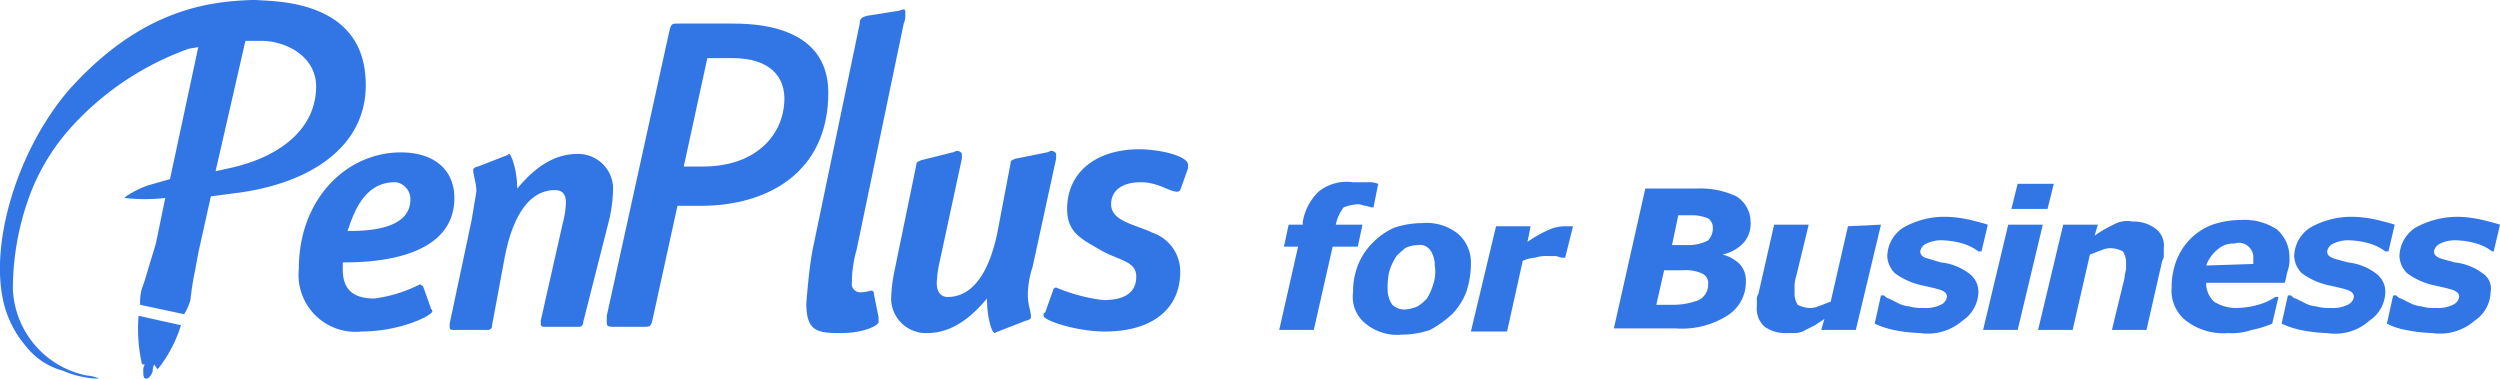 <svg id="picture" xmlns="http://www.w3.org/2000/svg" viewBox="0 0 159.12 24.1"><defs><style>.cls-1{fill:#3276e6;}</style></defs><path class="cls-1" d="M27.8,19.5c0,.1.1.1.1.2,0,.3-2.1,1.3-4.5,1.3a3.63,3.63,0,0,1-4-4c0-4.4,3-7.4,6.5-7.4,2.1,0,3.4,1.1,3.4,2.9,0,4.1-5.8,4.1-7.1,4.1,0,.7-.2,2.3,2,2.3a8.86,8.86,0,0,0,2.9-.9c.1,0,.1.1.2.1Zm-5.3-4.9c1,0,4,0,4-2a1.09,1.09,0,0,0-.9-1.1h-.1C23.4,11.5,22.8,13.8,22.5,14.6Z" transform="translate(-0.38 0.1)"/><path class="cls-1" d="M37.5,20.4a.27.27,0,0,1-.3.3H35.1c-.2,0-.3,0-.3-.2v-.2l1.4-6.2a5.85,5.85,0,0,0,.2-1.3c0-.5-.2-.8-.7-.8-2.1,0-2.9,2.7-3.2,4.3l-.8,4.3a.27.27,0,0,1-.3.3H29.3c-.2,0-.3,0-.3-.2v-.2l1.4-6.6.3-1.8c0-.6-.2-1-.2-1.4,0-.1.2-.2.3-.2l1.8-.7c.1,0,.1-.1.2-.1s.5,1,.5,2.2c.6-.7,1.9-2.2,3.8-2.2a2.22,2.22,0,0,1,2.3,2.1V12a9.85,9.85,0,0,1-.2,1.7Z" transform="translate(-0.38 0.1)"/><path class="cls-1" d="M63.9,21a.35.35,0,0,0-.2.1c-.2,0-.5-1-.5-2.2-.6.7-1.9,2.2-3.8,2.2A2.22,2.22,0,0,1,57.1,19v-.1a9.85,9.85,0,0,1,.2-1.7l1.4-6.8c0-.2.1-.2.3-.3l2-.5c.1,0,.2-.1.3-.1s.3.1.3.2V10l-1.4,6.5a7.84,7.84,0,0,0-.2,1.4c0,.5.2.9.7.9,2.1,0,2.9-2.7,3.2-4.3l.8-4.2c0-.2.1-.2.3-.3l2-.4c.1,0,.2-.1.3-.1s.3.1.3.2V10l-1.5,6.9a5.66,5.66,0,0,0-.3,1.8c0,.6.2,1,.2,1.4,0,.1-.2.2-.3.2Z" transform="translate(-0.38 0.1)"/><path class="cls-1" d="M75.5,12c-.1.1-.1.1-.2.1-.5,0-1.2-.6-2.3-.6-1.3,0-1.9.6-1.9,1.4,0,1.1,1.6,1.3,2.6,1.8a2.61,2.61,0,0,1,1.8,2.5c0,2.3-1.7,3.8-4.8,3.8-1.8,0-3.9-.7-3.9-1,0-.1,0-.2.1-.2l.5-1.4a.22.22,0,0,1,.2-.2,11.14,11.14,0,0,0,3,.8q2.1,0,2.1-1.5c0-1-1.1-1-2.3-1.7s-2.1-1.1-2.1-2.6c0-2.3,1.8-3.8,4.6-3.8,1.2,0,3.1.4,3.1,1v.2Z" transform="translate(-0.38 0.1)"/><path class="cls-1" d="M10.2,23.1a.76.76,0,0,0-.1.4c0,.1-.2.5-.4.5s-.2-.2-.2-.5a.6.6,0,0,1,.1-.4H9.5a.1.1,0,0,1-.1-.1,10.12,10.12,0,0,1-.2-3l2.7.6a8.67,8.67,0,0,1-1.4,2.7l-.1.1Z" transform="translate(-0.38 0.1)"/><path class="cls-1" d="M14.1,10.8,16,2.5h1c1.6,0,3.5,1,3.5,2.9,0,2.7-2.3,4.5-5.5,5.2ZM13,2.9l-1.8,8.4-1.4.4a6.11,6.11,0,0,0-1.4.7l-.1.1a11.3,11.3,0,0,0,2.6,0l-.6,2.9-.3,1c-.2.6-.3,1.1-.6,1.9a3.4,3.4,0,0,0-.1,1l2.8.6a3.55,3.55,0,0,0,.4-.9,18.14,18.14,0,0,1,.3-1.9L13,16l.8-3.6,1.5-.2c5-.6,8.9-3.2,8.3-7.8S17.6,0,16.7-.1h-.3C13.8,0,9.4.4,4.7,5.7,1.5,9.5-.1,15,.5,18.6A6.66,6.66,0,0,0,2,21.9a4.47,4.47,0,0,0,2.4,1.6,5.93,5.93,0,0,0,2.3.5,2.35,2.35,0,0,0-.8-.2,5.86,5.86,0,0,1-4.7-5.5A17.19,17.19,0,0,1,2.4,12,13.59,13.59,0,0,1,5,7.9,18.48,18.48,0,0,1,12.4,3l.6-.1" transform="translate(-0.38 0.1)"/><path class="cls-1" d="M41.9,20.3c-.1.4-.2.4-.5.4h-2c-.4,0-.4-.1-.4-.3V20L43,1.8c.1-.4.2-.4.5-.4h3.4c1.3,0,6.2,0,6.2,4.4,0,5.1-3.9,7.2-8.1,7.2H43.5Zm3.2-9.8c3.5,0,5.1-2.1,5.2-4.1.1-1.6-.9-2.8-3.3-2.8H45.4l-1.5,6.9Z" transform="translate(-0.38 0.1)"/><path class="cls-1" d="M56.3,20.1v.3c0,.2-.9.7-2.4.7s-2.2-.1-2.2-1.9c.1-1.2.2-2.3.4-3.4l3-14.4c0-.3.1-.4.5-.5L57.5.6c.1,0,.3-.1.4-.1s.1.1.1.3a1.27,1.27,0,0,1-.1.6l-3,14.4a7.61,7.61,0,0,0-.3,2.1.53.53,0,0,0,.6.6,2.18,2.18,0,0,0,.6-.1c.1,0,.2,0,.2.2Z" transform="translate(-0.38 0.1)"/><path class="cls-1" d="M85.4,14.2h1.7l-.3,1.4H85.2L84,20.9H81.8L83,15.6h-.9l.3-1.4h.9V14a3.52,3.52,0,0,1,1-1.9,2.86,2.86,0,0,1,2.2-.6h.9a1.7,1.7,0,0,1,.7.1l-.3,1.5h-.1c-.1,0-.3-.1-.4-.1s-.3-.1-.5-.1a2.92,2.92,0,0,0-.9.2,2.7,2.7,0,0,0-.5,1.1Z" transform="translate(-0.38 0.1)"/><path class="cls-1" d="M94,16.7a5.66,5.66,0,0,1-.3,1.8,4.19,4.19,0,0,1-.9,1.4,7.1,7.1,0,0,1-1.4,1,5.66,5.66,0,0,1-1.8.3,3.17,3.17,0,0,1-2.3-.7,2.17,2.17,0,0,1-.8-2,4.67,4.67,0,0,1,.3-1.7,4.19,4.19,0,0,1,.9-1.4,4.51,4.51,0,0,1,1.4-1,5.66,5.66,0,0,1,1.8-.3,3.17,3.17,0,0,1,2.3.7A2.41,2.41,0,0,1,94,16.7Zm-2.8,2.2a3.55,3.55,0,0,0,.4-.9,2.46,2.46,0,0,0,.1-1.2,1.69,1.69,0,0,0-.3-1,.83.83,0,0,0-.8-.3,1.88,1.88,0,0,0-.8.2c-.2.2-.5.4-.6.6a3.55,3.55,0,0,0-.4.9,4.48,4.48,0,0,0-.1,1.1,1.69,1.69,0,0,0,.3,1,1.14,1.14,0,0,0,.8.3,2.35,2.35,0,0,0,.8-.2,2.65,2.65,0,0,0,.6-.5Z" transform="translate(-0.38 0.1)"/><path class="cls-1" d="M100,16.3h-.2c-.1,0-.3-.1-.4-.1h-.5a2,2,0,0,0-.8.1,2.35,2.35,0,0,0-.8.2l-1,4.5H94l1.6-6.7h2.2l-.2,1a7.46,7.46,0,0,1,1.2-.7,2.66,2.66,0,0,1,1.2-.3h.5Z" transform="translate(-0.38 0.1)"/><path class="cls-1" d="M111.8,14a1.84,1.84,0,0,1-.4,1.3,2.48,2.48,0,0,1-1.4.8h0a2.38,2.38,0,0,1,1.1.6,1.5,1.5,0,0,1,.4,1.1,2.51,2.51,0,0,1-1.2,2.2,5.42,5.42,0,0,1-3.3.8h-3.9l2-8.9h3.3a5.34,5.34,0,0,1,2.5.5A1.92,1.92,0,0,1,111.8,14Zm-2.7,4a.67.67,0,0,0-.4-.7,2.54,2.54,0,0,0-1.2-.2h-1.2l-.5,2.2h1.1a4.53,4.53,0,0,0,1.6-.3A1.1,1.1,0,0,0,109.1,18Zm.3-3.6a.71.71,0,0,0-.3-.6,2.92,2.92,0,0,0-.9-.2h-1l-.4,1.9h1.1a2.66,2.66,0,0,0,1.2-.3,1.14,1.14,0,0,0,.3-.8Z" transform="translate(-0.38 0.1)"/><path class="cls-1" d="M120.1,14.2l-1.6,6.7h-2.2l.2-.7-.6.4-.6.3a1.42,1.42,0,0,1-.6.2h-.6a2.3,2.3,0,0,1-1.4-.4,1.54,1.54,0,0,1-.5-1.3V19a.6.6,0,0,1,.1-.4l1-4.4h2.2l-.8,3.3a2,2,0,0,0-.1.7v.5a1.42,1.42,0,0,0,.2.6,1.85,1.85,0,0,0,.7.2,1.27,1.27,0,0,0,.6-.1c.3-.1.5-.2.8-.3l1.1-4.8Z" transform="translate(-0.38 0.1)"/><path class="cls-1" d="M122.6,21.1a9.85,9.85,0,0,1-1.7-.2,5.64,5.64,0,0,1-1.2-.4l.4-1.8h.2c.1.1.2.2.3.2l.6.3a1.85,1.85,0,0,0,.7.2,2.77,2.77,0,0,0,.9.1,2.15,2.15,0,0,0,1.1-.2.66.66,0,0,0,.4-.5c0-.2-.1-.3-.3-.4s-.7-.2-1.1-.3a4.55,4.55,0,0,1-1.9-.8,1.61,1.61,0,0,1-.5-1.1,2.23,2.23,0,0,1,1-1.8,5.3,5.3,0,0,1,2.8-.7,7.72,7.72,0,0,1,1.5.2c.4.1.8.2,1.1.3l-.4,1.7h-.2a3.13,3.13,0,0,0-1-.5,5,5,0,0,0-1.2-.2,2.15,2.15,0,0,0-1.1.2.66.66,0,0,0-.4.5c0,.2.1.3.3.4l1,.3a3.59,3.59,0,0,1,1.8.7,1.43,1.43,0,0,1,.6,1.2,2.23,2.23,0,0,1-1,1.8A3.36,3.36,0,0,1,122.6,21.1Z" transform="translate(-0.38 0.1)"/><path class="cls-1" d="M130.4,14.2l-1.6,6.7h-2.2l1.6-6.7Zm.7-2.6-.4,1.6h-2.3l.4-1.6Z" transform="translate(-0.38 0.1)"/><path class="cls-1" d="M138.1,15.7v.4a.6.6,0,0,1-.1.4l-1,4.4h-2.2l.8-3.3c0-.2.1-.5.1-.6v-.5a1.42,1.42,0,0,0-.2-.6,1.85,1.85,0,0,0-.7-.2,1.27,1.27,0,0,0-.6.1c-.3.1-.5.2-.8.3l-1.1,4.8h-2.2l1.6-6.7h2.2l-.2.7a7.46,7.46,0,0,1,1.2-.7,1.72,1.72,0,0,1,1.2-.2,2.3,2.3,0,0,1,1.4.4A1.34,1.34,0,0,1,138.1,15.7Z" transform="translate(-0.38 0.1)"/><path class="cls-1" d="M142.2,21.1a3.91,3.91,0,0,1-2.7-.8,2.43,2.43,0,0,1-.9-2.1,4.67,4.67,0,0,1,.3-1.7,3.92,3.92,0,0,1,2.3-2.3,5.66,5.66,0,0,1,1.8-.3,3.79,3.79,0,0,1,2.3.6,2.34,2.34,0,0,1,.8,1.8,2.2,2.2,0,0,1-.1.8c-.1.3-.1.5-.2.8h-5V18a1.61,1.61,0,0,0,.5,1.1,2.6,2.6,0,0,0,1.5.4,5.07,5.07,0,0,0,1.3-.2,3.7,3.7,0,0,0,1.1-.5h.2l-.4,1.7a6.47,6.47,0,0,1-1.3.4A3.89,3.89,0,0,1,142.2,21.1Zm1.6-4.4v-.4a.91.91,0,0,0-.3-.7.9.9,0,0,0-.9-.2,1.5,1.5,0,0,0-1.1.4,2.29,2.29,0,0,0-.7,1Z" transform="translate(-0.38 0.1)"/><path class="cls-1" d="M148.5,21.1a9.85,9.85,0,0,1-1.7-.2,5.64,5.64,0,0,1-1.2-.4l.4-1.8h.2c.1.1.2.2.3.2l.6.3a1.85,1.85,0,0,0,.7.2,2.77,2.77,0,0,0,.9.1,2.15,2.15,0,0,0,1.1-.2.66.66,0,0,0,.4-.5c0-.2-.1-.3-.3-.4s-.7-.2-1.1-.3a4.55,4.55,0,0,1-1.9-.8,1.61,1.61,0,0,1-.5-1.1,2.23,2.23,0,0,1,1-1.8,5.3,5.3,0,0,1,2.8-.7,7.72,7.72,0,0,1,1.5.2c.4.1.8.2,1.1.3l-.4,1.7h-.2a3.13,3.13,0,0,0-1-.5,5,5,0,0,0-1.2-.2,2.15,2.15,0,0,0-1.1.2.66.66,0,0,0-.4.5c0,.2.1.3.3.4s.7.2,1,.3a3.59,3.59,0,0,1,1.8.7,1.43,1.43,0,0,1,.6,1.2,2.23,2.23,0,0,1-1,1.8A3.26,3.26,0,0,1,148.5,21.1Z" transform="translate(-0.38 0.1)"/><path class="cls-1" d="M155.2,21.1a9.85,9.85,0,0,1-1.7-.2,4.23,4.23,0,0,1-1.2-.4l.4-1.8h.2c.1.1.2.2.3.2l.6.3a1.85,1.85,0,0,0,.7.2,2.77,2.77,0,0,0,.9.1,2.15,2.15,0,0,0,1.1-.2.66.66,0,0,0,.4-.5c0-.2-.1-.3-.3-.4s-.7-.2-1.1-.3a4.55,4.55,0,0,1-1.9-.8,1.61,1.61,0,0,1-.5-1.1,2.23,2.23,0,0,1,1-1.8,5.55,5.55,0,0,1,2.8-.7,7.72,7.72,0,0,1,1.5.2c.4.1.8.2,1.1.3l-.4,1.7H159a3.13,3.13,0,0,0-1-.5,5,5,0,0,0-1.2-.2,2.15,2.15,0,0,0-1.1.2.66.66,0,0,0-.4.5c0,.2.1.3.3.4s.7.2,1,.3a3.59,3.59,0,0,1,1.8.7,1.15,1.15,0,0,1,.5,1.2,2.23,2.23,0,0,1-1,1.8A3.36,3.36,0,0,1,155.2,21.1Z" transform="translate(-0.38 0.1)"/></svg>